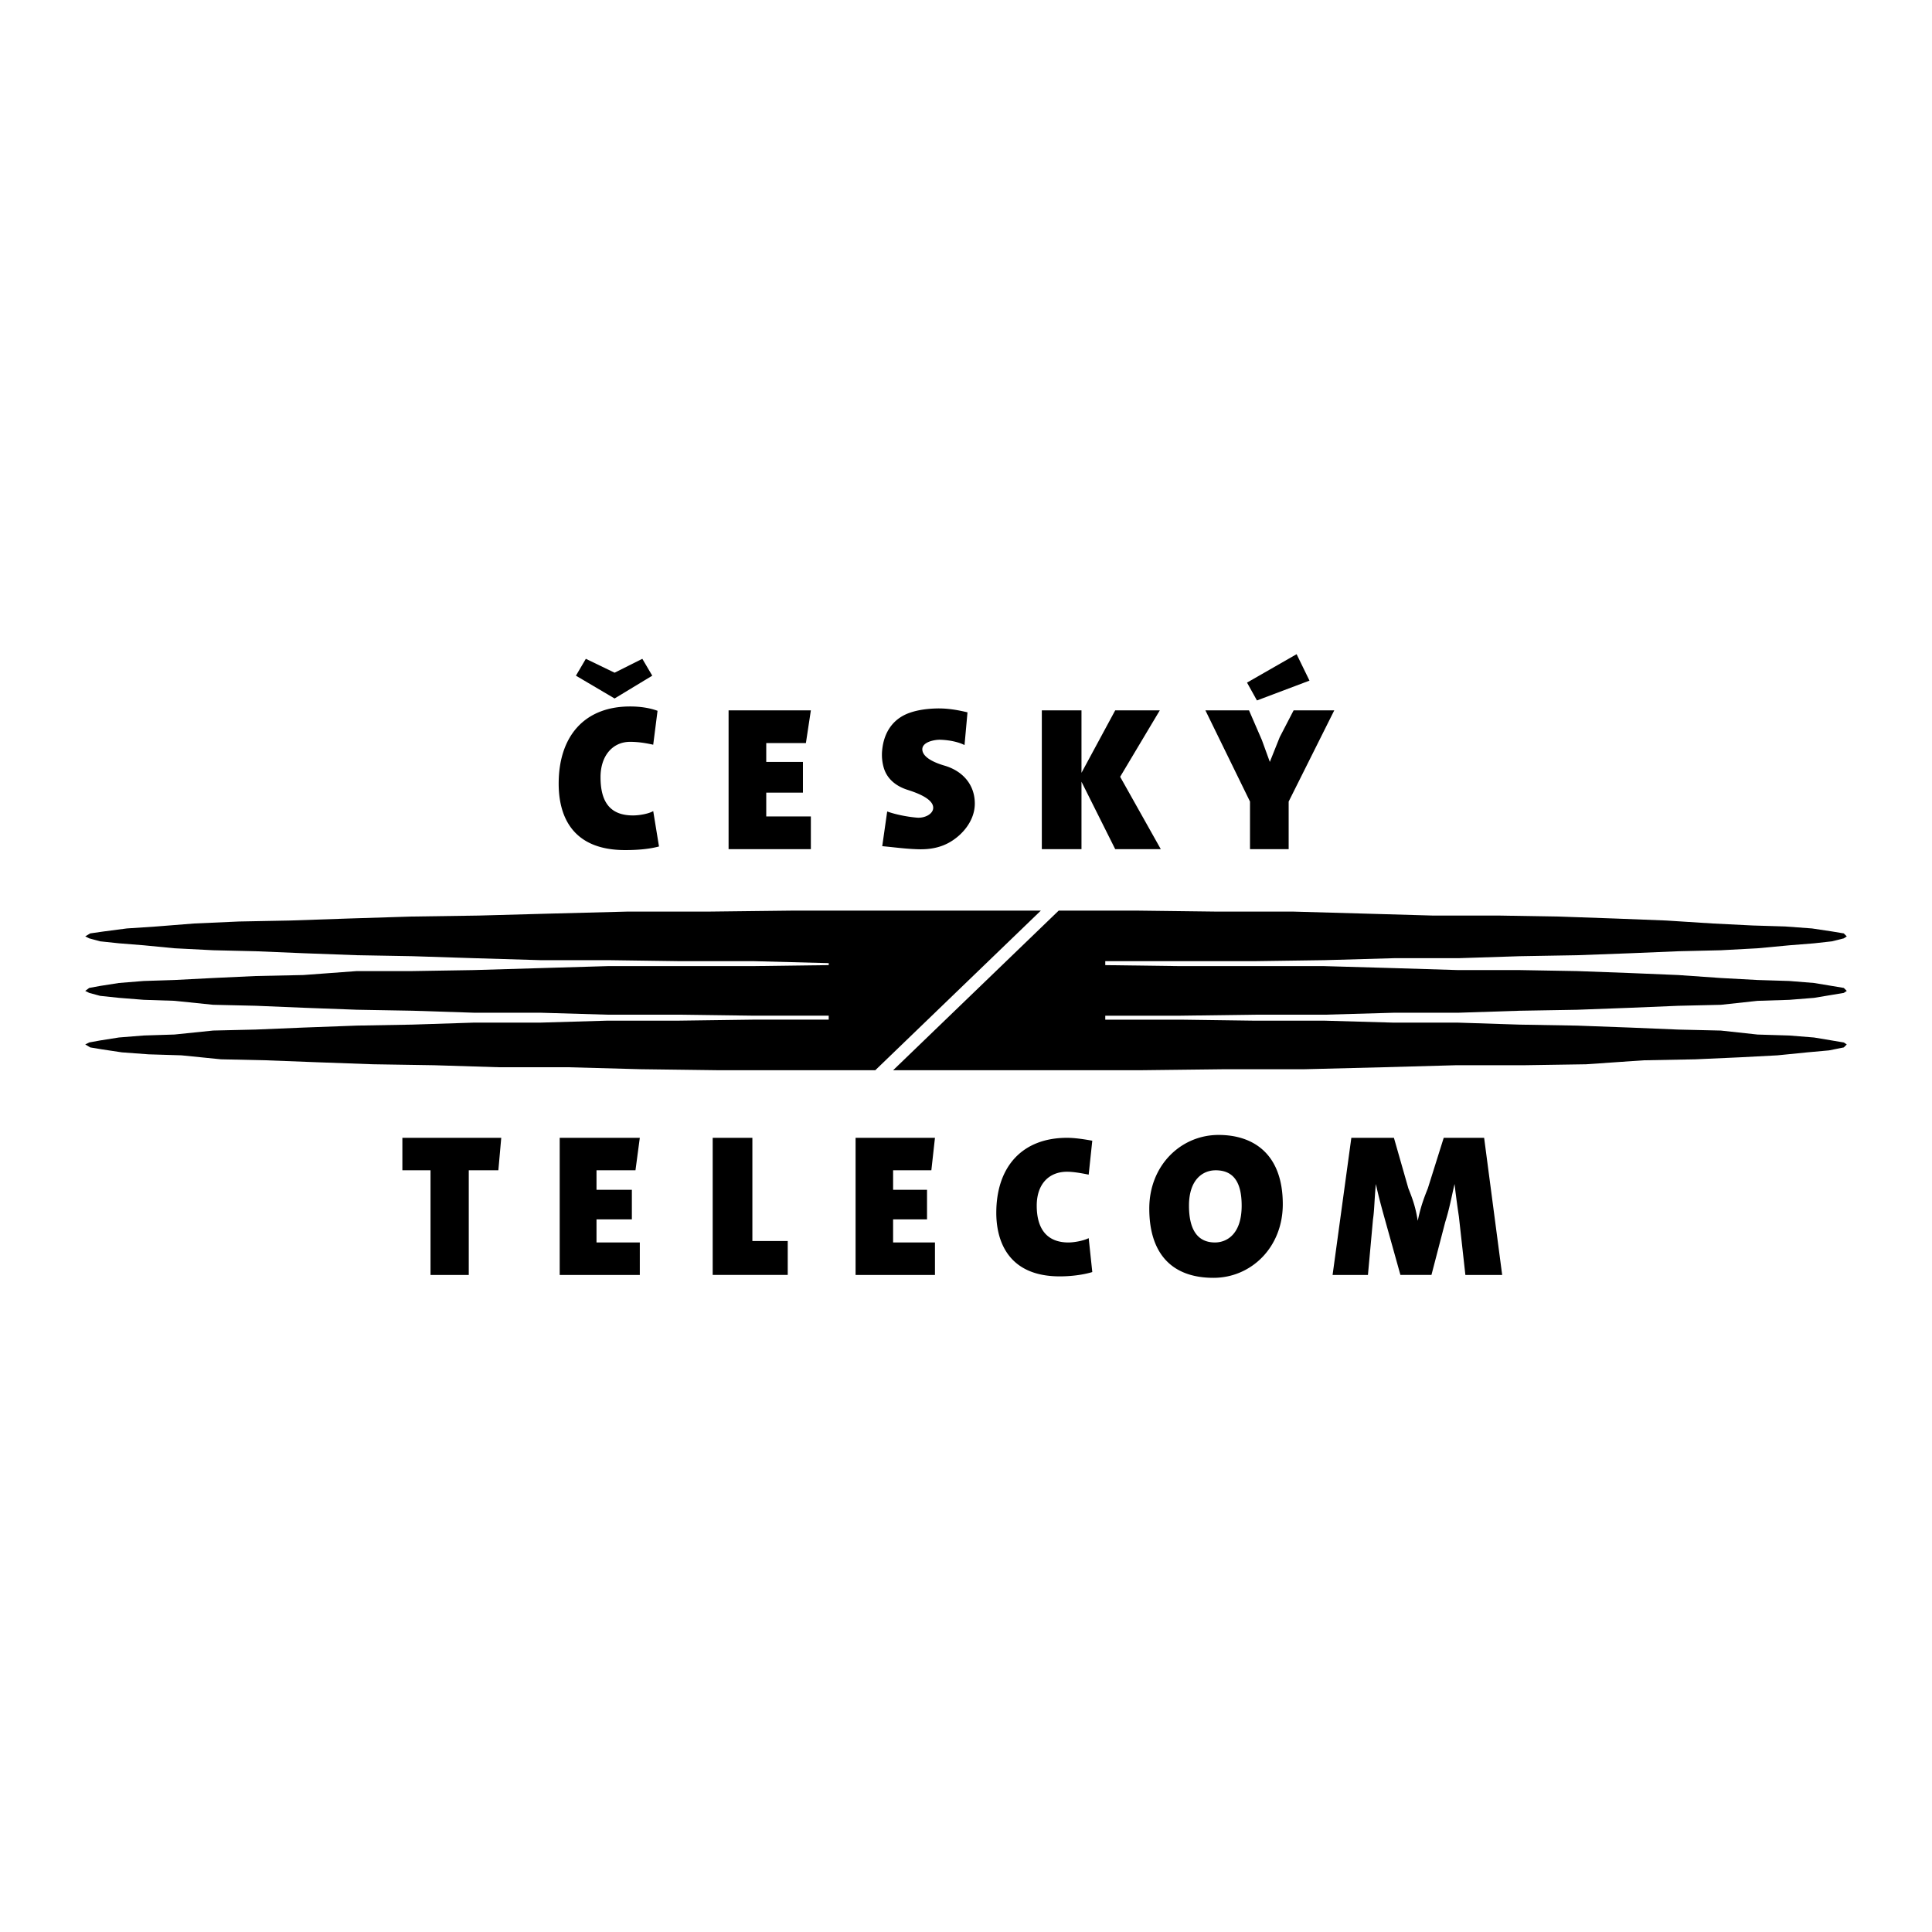 <svg xmlns="http://www.w3.org/2000/svg" width="2500" height="2500" viewBox="0 0 192.756 192.756"><g fill-rule="evenodd" clip-rule="evenodd"><path fill="#fff" d="M0 0h192.756v192.756H0V0z"/><path d="M62.363 84.812c-5.544 0-6.624-3.744-6.624-6.624 0-4.68 2.52-7.704 7.128-7.704 1.008 0 1.944.144 2.736.432l-.432 3.384c-.648-.144-1.44-.288-2.304-.288-1.728 0-2.952 1.368-2.952 3.528 0 2.448.936 3.816 3.24 3.816.576 0 1.512-.144 2.017-.432l.576 3.528c-1.081.289-2.305.36-3.385.36zM55.841 127.201V113.52h7.992l-.432 3.24h-3.888v1.945h3.528v2.951h-3.528v2.305h4.32v3.24h-7.992zM46.769 116.76v10.441h-3.816V116.76h-2.808v-3.24h9.864l-.288 3.24h-2.952zM105.736 127.344c-5.256 0-6.336-3.672-6.336-6.336 0-4.607 2.592-7.488 7.057-7.488.791 0 1.729.145 2.52.289l-.359 3.385c-.721-.145-1.512-.289-2.16-.289-1.801 0-3.023 1.225-3.023 3.385 0 2.303 1.008 3.672 3.168 3.672.504 0 1.439-.145 2.016-.432l.359 3.383c-.937.288-2.162.431-3.242.431zM123.881 120.289c0 2.879-1.512 3.672-2.664 3.672-1.801 0-2.592-1.369-2.592-3.672 0-2.592 1.367-3.529 2.664-3.529 1.801 0 2.592 1.224 2.592 3.529zm4.103-.144c0-4.969-2.879-6.912-6.408-6.912-3.744 0-6.912 3.023-6.912 7.344s2.09 6.912 6.408 6.912c3.744-.001 6.912-3.024 6.912-7.344zM146.201 127.201l-.648-5.832a94.495 94.495 0 0 1-.432-3.24c-.289 1.223-.504 2.447-.936 3.816l-1.369 5.256h-3.096l-1.367-4.896c-.361-1.297-.793-2.809-1.08-4.176-.145 1.367-.145 2.592-.289 3.527l-.504 5.545h-3.527l1.871-13.682h4.248l1.441 5.041c.432 1.08.719 1.871.936 3.24.287-1.369.576-2.16 1.008-3.24l1.584-5.041h4.031l1.801 13.682h-3.672zM71.105 127.201V113.52h3.96v10.296h3.528v3.385h-7.488zM85.361 127.201V113.52h7.92l-.36 3.24h-3.816v1.945h3.384v2.951h-3.384v2.305h4.176v3.24h-7.92zM103.846 90.852H79.12l-8.407.098h-8.11l-7.615.198-7.22.198-6.726.099-6.329.198-5.736.197-5.144.099-4.45.198-3.758.297-2.967.197-2.275.297-1.384.198-.495.297.396.198 1.088.296 1.879.198 2.472.198 3.066.297 3.857.197 4.253.099 4.747.198 5.341.198 5.539.099 6.131.198 6.627.197h6.725l7.121.1h7.418l7.516.198v.197l-7.516.099H60.625l-6.725.198-6.627.197-6.131.1h-5.539l-5.341.394-4.747.1-4.253.197-3.857.199-3.066.098-2.472.199-1.879.295-1.088.199-.396.297.396.198 1.088.296 1.879.198 2.472.197 3.066.1 3.857.396 4.253.098 4.747.197 5.341.199 5.539.098 6.131.199H53.9l6.725.197h7.121l7.418.098h7.516v.396h-7.516l-7.418.1h-7.121l-6.725.197h-6.627l-6.131.198-5.539.099-5.341.197-4.747.198-4.253.099-3.857.397-3.066.097-2.472.198-1.879.297-1.088.199-.396.197.495.297 1.186.197 1.978.297 2.67.197 3.265.1 3.956.397 4.45.097 5.143.197 5.539.2 6.131.097 6.429.2h6.923l7.22.197 7.615.099h15.825l16.517-15.923zM184.252 98.863l-.297-.297-1.187-.199-1.78-.295-2.472-.199-3.164-.098-3.661-.199-4.252-.297-4.748-.197-5.339-.197-5.737-.1h-6.133l-6.427-.197-6.924-.198h-14.34l-7.518-.099v-.395h14.836l7.022-.1 6.924-.197h6.427l6.133-.198 5.737-.099 5.339-.198 4.748-.198 4.252-.099 3.661-.197 3.164-.297 2.472-.198 1.78-.198 1.187-.296.297-.198-.297-.297-1.187-.198-1.977-.297-2.67-.197-3.266-.1-3.955-.197-4.648-.297-5.043-.197-5.639-.198-5.933-.099h-6.627l-6.922-.198-7.024-.198h-7.615l-7.912-.098h-7.912l-16.516 15.923h24.725l8.406-.099h7.912l7.815-.197 7.219-.2h6.726l6.328-.097 5.737-.397 5.144-.097 4.449-.2 3.758-.197 2.969-.297 2.176-.197 1.482-.297.297-.297-.297-.197-1.187-.199-1.78-.297-2.472-.198-3.164-.097-3.661-.397-4.252-.099-4.748-.198-5.339-.197-5.737-.099-6.133-.198h-6.427l-6.924-.197h-7.022l-7.318-.1h-7.518v-.396h7.518l7.318-.098h7.022l6.924-.197h6.427l6.133-.199 5.737-.098 5.339-.199 4.748-.197 4.252-.098 3.661-.396 3.164-.1 2.472-.197 1.78-.297 1.187-.197.297-.198zM72.691 84.719V70.874H80.9l-.495 3.263h-3.956v1.879h3.66v3.067h-3.66v2.373H80.9v3.263h-8.209zM88.021 84.423l.494-3.461c.781.281 1.918.525 2.968.615.758.064 1.594-.341 1.622-.958.047-1.031-2.103-1.664-2.611-1.833-1.073-.355-1.981-1.042-2.32-2.181a4.633 4.633 0 0 1-.161-1.749c.162-1.736 1.037-3.144 2.751-3.742.811-.284 1.703-.397 2.559-.428 1.098-.04 2.137.126 3.204.385l-.296 3.263c-.642-.32-1.529-.5-2.414-.529-.526-.018-1.874.204-1.794 1.023.079.81 1.372 1.314 2.195 1.554 1.845.536 3.051 1.917 3.039 3.819-.01 1.609-1.139 3.039-2.495 3.825-.87.504-1.892.734-3.092.705-1.289-.03-2.458-.203-3.649-.308zM128.57 79.972v4.747h-3.857v-4.747l-4.449-9.098h4.351l1.285 2.966.791 2.176.989-2.473 1.384-2.669h4.055l-4.549 9.098zM130.648 67.906l-1.285-2.638-4.947 2.836.99 1.78 5.242-1.978zM58.449 65.73l2.868 1.385 2.769-1.385.99 1.682-3.759 2.275-3.857-2.275.989-1.682zM111.264 84.719l-3.364-6.725v6.725h-3.957V70.874h3.957v6.23l3.364-6.23h4.449l-3.955 6.626 4.054 7.219h-4.548z"/></g></svg>